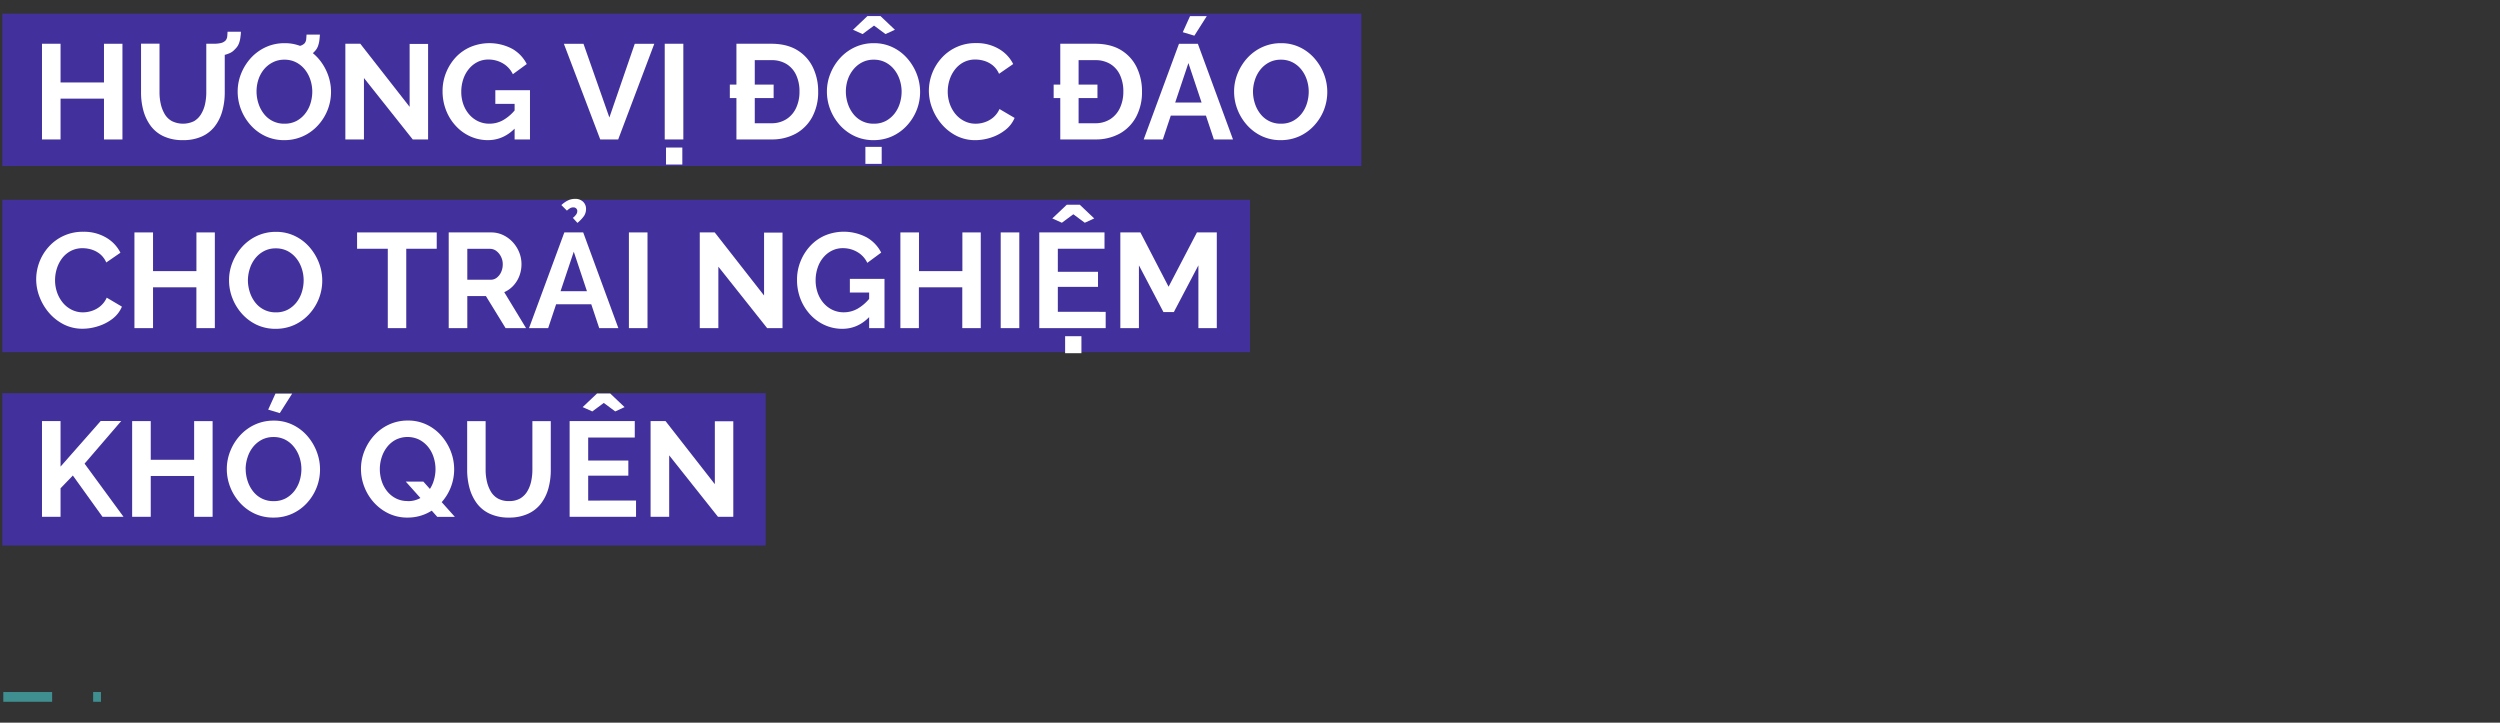 <svg xmlns="http://www.w3.org/2000/svg" viewBox="0 0 1280 370"><rect x="0" y="0" width="1280" height="370" fill="#333333" stroke="none"/><defs><style>.a{fill:#42319d;}.b{fill:none;stroke:#3f8f90;stroke-miterlimit:10;stroke-width:5px;stroke-dasharray:25 21;}.c{fill:#fff;}</style></defs><title>Untitled-2</title><rect class="a" x="1.19" y="201.31" width="390.81" height="78"/><rect class="a" x="1.19" y="102.31" width="638.81" height="78"/><rect class="a" x="1.19" y="7" width="695.81" height="78"/><line class="b" x1="1.69" y1="356.81" x2="51.69" y2="356.81"/><path class="c" d="M62.69,22.41v49H53.24V50.5H31V71.4H21.5v-49H31V42.22H53.24V22.41Z"/><path class="c" d="M93.6,71.75a22.79,22.79,0,0,1-9.9-2,17.22,17.22,0,0,1-6.62-5.41,23.57,23.57,0,0,1-3.7-7.83,35.36,35.36,0,0,1-1.17-9.15v-25h9.46v25a26.15,26.15,0,0,0,.65,5.9,18.17,18.17,0,0,0,2,5.14A9.84,9.84,0,0,0,88,62a12.94,12.94,0,0,0,11.41,0A10.51,10.51,0,0,0,103,58.36a16.7,16.7,0,0,0,2-5.14,27.68,27.68,0,0,0,.62-5.83v-25h9.45v25a34.85,34.85,0,0,1-1.24,9.42,22.7,22.7,0,0,1-3.8,7.8,17.38,17.38,0,0,1-6.62,5.24A23,23,0,0,1,93.6,71.75Zm15.53-43,.14-6.35a16,16,0,0,0,3.86-.37,5,5,0,0,0,2.28-1.21,3.75,3.75,0,0,0,.93-2.11c.07-.76.12-1.57.17-2.45h6.83c0,1-.14,2-.28,3.07a13,13,0,0,1-.79,3.07,7.7,7.7,0,0,1-2,2.83,7.28,7.28,0,0,1-2.72,2,16.14,16.14,0,0,1-3.93,1.17A25.61,25.61,0,0,1,109.13,28.76Z"/><path class="c" d="M145.56,71.75a22.35,22.35,0,0,1-9.73-2.07,23.44,23.44,0,0,1-7.52-5.62,26,26,0,0,1-4.9-8,25.08,25.08,0,0,1-1.72-9.14,24.34,24.34,0,0,1,1.82-9.35,26.54,26.54,0,0,1,5-7.94,23.83,23.83,0,0,1,7.63-5.52,22.72,22.72,0,0,1,9.59-2,21.73,21.73,0,0,1,9.69,2.14A23.14,23.14,0,0,1,163,29.94a26.61,26.61,0,0,1,4.79,8,25.19,25.19,0,0,1,1.69,9.11,24.89,24.89,0,0,1-1.76,9.28,25.32,25.32,0,0,1-5,7.93,23.32,23.32,0,0,1-7.59,5.49A22.84,22.84,0,0,1,145.56,71.75ZM131.35,46.91a19.81,19.81,0,0,0,1,6.14,16.91,16.91,0,0,0,2.8,5.28,12.94,12.94,0,0,0,10.52,5,12.79,12.79,0,0,0,6.14-1.41,14.15,14.15,0,0,0,4.45-3.76A16.27,16.27,0,0,0,159,52.84a20.6,20.6,0,0,0,.89-5.93,19.53,19.53,0,0,0-1-6.11,16.69,16.69,0,0,0-2.83-5.24,13.93,13.93,0,0,0-4.49-3.66,12.93,12.93,0,0,0-6-1.34,12.67,12.67,0,0,0-6,1.41A14.09,14.09,0,0,0,135,35.7a16.33,16.33,0,0,0-2.76,5.24A19.68,19.68,0,0,0,131.35,46.91Zm18.21-16.7.14-6.35a15.39,15.39,0,0,0,3.86-.38,4.86,4.86,0,0,0,2.28-1.2,3.75,3.75,0,0,0,.93-2.11c.07-.76.13-1.57.18-2.45h6.83c-.05,1-.14,2-.28,3.07a13.47,13.47,0,0,1-.79,3.07,7.82,7.82,0,0,1-2,2.83,7.43,7.43,0,0,1-2.73,2,16.14,16.14,0,0,1-3.93,1.17A26.59,26.59,0,0,1,149.56,30.21Z"/><path class="c" d="M186.34,39.94V71.4h-9.52v-49h7.65l25.26,32.3V22.48h9.45V71.4h-7.86Z"/><path class="c" d="M249.82,71.75a21.64,21.64,0,0,1-9-1.9,22.81,22.81,0,0,1-7.42-5.35,25,25,0,0,1-5-8,26.59,26.59,0,0,1-1.8-9.91,24.67,24.67,0,0,1,1.83-9.48,25.6,25.6,0,0,1,5-7.87A22.61,22.61,0,0,1,241,24a25.07,25.07,0,0,1,21.28,1,18.78,18.78,0,0,1,7.42,7.79L262.58,38a12.69,12.69,0,0,0-5.17-5.59,14.49,14.49,0,0,0-7.32-1.93,12.34,12.34,0,0,0-5.69,1.31A13.65,13.65,0,0,0,240,35.39a16.06,16.06,0,0,0-2.83,5.24,20.28,20.28,0,0,0-1,6.28,19.13,19.13,0,0,0,1.06,6.49,16.23,16.23,0,0,0,3,5.2,14,14,0,0,0,4.59,3.49,13.35,13.35,0,0,0,5.8,1.24,14.19,14.19,0,0,0,7.17-1.93,22.43,22.43,0,0,0,6.35-5.66v9.45Q258,71.76,249.82,71.75Zm13.66-18.56h-9.87v-7h17.74V71.4h-7.87Z"/><path class="c" d="M298.74,22.41,312,60.16l13-37.75h10l-18.49,49h-9.18l-18.63-49Z"/><path class="c" d="M340.34,71.4v-49h9.53v49ZM341,84.24v-8.7h8.35v8.7Z"/><path class="c" d="M373.67,50.22v-6.9H396.1v6.9Zm3.38,21.18v-49h17.8q8,0,13.36,3.28a20.85,20.85,0,0,1,8,8.83,27.82,27.82,0,0,1,2.69,12.32,26.75,26.75,0,0,1-3,13,21.31,21.31,0,0,1-8.38,8.56,25.47,25.47,0,0,1-12.7,3Zm32.29-24.56a19.56,19.56,0,0,0-1.69-8.38,13,13,0,0,0-4.93-5.66,14.49,14.49,0,0,0-7.87-2h-8.41v32.3h8.41a14,14,0,0,0,7.87-2.14,13.62,13.62,0,0,0,4.93-5.8A19.48,19.48,0,0,0,409.34,46.84Z"/><path class="c" d="M447.29,71.75a22.38,22.38,0,0,1-9.73-2.07A23.66,23.66,0,0,1,430,64.06a26.17,26.17,0,0,1-4.9-8,25.08,25.08,0,0,1-1.72-9.14,24.35,24.35,0,0,1,1.83-9.35,26.15,26.15,0,0,1,5-7.94,23.68,23.68,0,0,1,7.62-5.52,22.72,22.72,0,0,1,9.59-2,21.73,21.73,0,0,1,9.69,2.14,23,23,0,0,1,7.49,5.73,26.85,26.85,0,0,1,4.8,8,25.41,25.41,0,0,1,1.69,9.11,25.09,25.09,0,0,1-1.76,9.28,25.53,25.53,0,0,1-5,7.93,23.32,23.32,0,0,1-7.59,5.49A22.8,22.8,0,0,1,447.29,71.75ZM433.08,46.91a19.81,19.81,0,0,0,1,6.14,16.91,16.91,0,0,0,2.8,5.28,12.94,12.94,0,0,0,10.52,5,12.77,12.77,0,0,0,6.14-1.41A14.15,14.15,0,0,0,458,58.16a16.27,16.27,0,0,0,2.73-5.32,20.27,20.27,0,0,0,.9-5.93,19.54,19.54,0,0,0-1-6.11,16.69,16.69,0,0,0-2.83-5.24,13.82,13.82,0,0,0-4.49-3.66,12.87,12.87,0,0,0-6-1.34,12.66,12.66,0,0,0-6,1.41,14,14,0,0,0-4.49,3.73A16.33,16.33,0,0,0,434,40.94,19.68,19.68,0,0,0,433.08,46.91Zm3.66-31.67,7.38-7h6.69l7.39,7-4.83,2.21L447.5,13.1l-5.87,4.35Zm6.34,68.65V75.2h8.35v8.69Z"/><path class="c" d="M475.58,46.5A25.14,25.14,0,0,1,482,29.8a23.17,23.17,0,0,1,17.77-7.73,22.26,22.26,0,0,1,11.7,3,18.47,18.47,0,0,1,7.28,7.72l-7.25,5a11.45,11.45,0,0,0-3.24-4.35,13,13,0,0,0-4.31-2.27,15.56,15.56,0,0,0-4.45-.69,12.8,12.8,0,0,0-6.25,1.45,13.48,13.48,0,0,0-4.41,3.79A17,17,0,0,0,486.14,41a19.62,19.62,0,0,0-.9,5.86,18.87,18.87,0,0,0,1,6.18,17.13,17.13,0,0,0,2.93,5.31A14,14,0,0,0,493.76,62a12.86,12.86,0,0,0,5.84,1.34,14.66,14.66,0,0,0,4.55-.76,13.17,13.17,0,0,0,4.35-2.41,12.29,12.29,0,0,0,3.24-4.35l7.73,4.55a15.07,15.07,0,0,1-4.8,6.21,23.43,23.43,0,0,1-7.31,3.87,26,26,0,0,1-8,1.31,21.06,21.06,0,0,1-9.56-2.17,24.62,24.62,0,0,1-7.48-5.8,27.32,27.32,0,0,1-4.94-8.14A25.06,25.06,0,0,1,475.58,46.5Z"/><path class="c" d="M539.47,50.22v-6.9H561.9v6.9Zm3.39,21.18v-49h17.8c5.33,0,9.79,1.1,13.35,3.28a20.94,20.94,0,0,1,8,8.83,28,28,0,0,1,2.69,12.32,26.75,26.75,0,0,1-3,13,21.34,21.34,0,0,1-8.39,8.56,25.43,25.43,0,0,1-12.69,3Zm32.29-24.56a19.71,19.71,0,0,0-1.69-8.38,13,13,0,0,0-4.93-5.66,14.52,14.52,0,0,0-7.87-2h-8.42v32.3h8.42a14.05,14.05,0,0,0,7.87-2.14,13.69,13.69,0,0,0,4.93-5.8A19.63,19.63,0,0,0,575.15,46.84Z"/><path class="c" d="M603.64,22.41h9.66l18,49h-9.79l-4.07-12.21h-18L595.37,71.4h-9.8ZM615.21,52.5l-6.74-20.22L601.7,52.5Zm-3.7-34.23-5.93-1.79,3.72-8.21h8.56Z"/><path class="c" d="M655.74,71.75A22.35,22.35,0,0,1,646,69.68a23.55,23.55,0,0,1-7.52-5.62,26,26,0,0,1-4.9-8,25.08,25.08,0,0,1-1.72-9.14,24.16,24.16,0,0,1,1.83-9.35,26.31,26.31,0,0,1,5-7.94,23.83,23.83,0,0,1,7.63-5.52,22.72,22.72,0,0,1,9.59-2,21.73,21.73,0,0,1,9.69,2.14,23.14,23.14,0,0,1,7.49,5.73,26.82,26.82,0,0,1,4.79,8,25.44,25.44,0,0,1-.06,18.39,25.53,25.53,0,0,1-5,7.93,23.32,23.32,0,0,1-7.59,5.49A22.8,22.8,0,0,1,655.74,71.75ZM641.53,46.91a19.81,19.81,0,0,0,1,6.14,16.7,16.7,0,0,0,2.8,5.28,12.94,12.94,0,0,0,10.52,5A12.79,12.79,0,0,0,662,61.92a14.15,14.15,0,0,0,4.45-3.76,16.27,16.27,0,0,0,2.73-5.32,20.6,20.6,0,0,0,.89-5.93,19.53,19.53,0,0,0-1-6.11,16.69,16.69,0,0,0-2.83-5.24,13.82,13.82,0,0,0-4.49-3.66,12.93,12.93,0,0,0-6-1.34,12.7,12.7,0,0,0-6,1.41,14.09,14.09,0,0,0-4.48,3.73,16.33,16.33,0,0,0-2.76,5.24A19.68,19.68,0,0,0,641.53,46.91Z"/><path class="c" d="M18.53,143.09a25,25,0,0,1,1.62-8.86,24.69,24.69,0,0,1,4.76-7.83,23.17,23.17,0,0,1,17.77-7.73,22.26,22.26,0,0,1,11.7,3,18.53,18.53,0,0,1,7.28,7.72l-7.25,5a11.45,11.45,0,0,0-3.24-4.35,13,13,0,0,0-4.31-2.27,15.63,15.63,0,0,0-4.46-.69,12.79,12.79,0,0,0-6.24,1.45,13.62,13.62,0,0,0-4.42,3.79,17.19,17.19,0,0,0-2.65,5.25,19.62,19.62,0,0,0-.9,5.86,18.87,18.87,0,0,0,1,6.18,16.93,16.93,0,0,0,2.93,5.31,13.88,13.88,0,0,0,4.55,3.65,12.69,12.69,0,0,0,5.83,1.35,14.67,14.67,0,0,0,4.56-.76,13,13,0,0,0,4.34-2.41,12.19,12.19,0,0,0,3.25-4.35L62.42,157a15.24,15.24,0,0,1-4.8,6.21A23.48,23.48,0,0,1,50.3,167a26,26,0,0,1-8,1.31,21,21,0,0,1-9.56-2.17,24.78,24.78,0,0,1-7.49-5.8,27.41,27.41,0,0,1-4.93-8.14A25.08,25.08,0,0,1,18.53,143.09Z"/><path class="c" d="M110,119v49h-9.45V147.1H78.35V168H68.83V119h9.52v19.81h22.22V119Z"/><path class="c" d="M141.14,168.35a22.35,22.35,0,0,1-9.73-2.07,23.66,23.66,0,0,1-7.52-5.62,26.17,26.17,0,0,1-4.9-8,25.08,25.08,0,0,1-1.72-9.14,24.35,24.35,0,0,1,1.83-9.35,26.71,26.71,0,0,1,5-7.94,23.83,23.83,0,0,1,7.63-5.52,22.72,22.72,0,0,1,9.59-2,21.73,21.73,0,0,1,9.69,2.14,23.14,23.14,0,0,1,7.49,5.73,26.85,26.85,0,0,1,4.8,8,25.41,25.41,0,0,1,1.69,9.11,25.09,25.09,0,0,1-1.76,9.28,25.53,25.53,0,0,1-5,7.93,23.46,23.46,0,0,1-7.59,5.49A22.8,22.8,0,0,1,141.14,168.35Zm-14.21-24.84a19.85,19.85,0,0,0,1,6.14,16.91,16.91,0,0,0,2.8,5.28,13.06,13.06,0,0,0,10.52,5,12.74,12.74,0,0,0,6.14-1.41,14.15,14.15,0,0,0,4.45-3.76,16.27,16.27,0,0,0,2.73-5.32,20.27,20.27,0,0,0,.9-5.93,19.54,19.54,0,0,0-1-6.11,16.49,16.49,0,0,0-2.83-5.24,13.89,13.89,0,0,0-4.48-3.66,12.94,12.94,0,0,0-6-1.34,12.66,12.66,0,0,0-6,1.41,14,14,0,0,0-4.49,3.73,16.33,16.33,0,0,0-2.76,5.24A19.68,19.68,0,0,0,126.93,143.51Z"/><path class="c" d="M223.6,127.36H208V168h-9.45V127.36H182.82V119H223.6Z"/><path class="c" d="M229.74,168V119h21.73a14.05,14.05,0,0,1,6.18,1.38,16,16,0,0,1,5,3.73,17.26,17.26,0,0,1,3.24,5.24A16.12,16.12,0,0,1,267,135.3a16.66,16.66,0,0,1-1.07,5.93,15.33,15.33,0,0,1-3.07,5,13.88,13.88,0,0,1-4.69,3.35L269.34,168H258.86l-10.08-16.42h-9.52V168Zm9.52-24.77H251.2a5,5,0,0,0,3.17-1.07,7.45,7.45,0,0,0,2.21-2.86,9.48,9.48,0,0,0,.83-4,8.47,8.47,0,0,0-1-4.07A8.22,8.22,0,0,0,254,128.4a5.38,5.38,0,0,0-3.18-1H239.26Z"/><path class="c" d="M288.94,119h9.66l18,49h-9.8l-4.07-12.21h-18L280.66,168h-9.8Zm11.57,30.09-6.74-20.22L287,149.1Zm-10.26-41.26L287.42,105a14.1,14.1,0,0,1,3.38-2.38,8.21,8.21,0,0,1,3.59-.8,5.64,5.64,0,0,1,4.17,1.49,4.92,4.92,0,0,1,1.49,3.62A6.43,6.43,0,0,1,299,110.6a18.53,18.53,0,0,1-3.35,3.52l-2.34-2.56a8.75,8.75,0,0,0,1.72-1.79,3,3,0,0,0,.55-1.66,1.87,1.87,0,0,0-.55-1.38,2,2,0,0,0-1.45-.55,3.24,3.24,0,0,0-1.62.38A11.48,11.48,0,0,0,290.25,107.84Z"/><path class="c" d="M322,168V119h9.52v49Z"/><path class="c" d="M367.8,136.54V168h-9.52V119h7.66l25.26,32.3V119.08h9.45V168h-7.87Z"/><path class="c" d="M431.28,168.35a21.68,21.68,0,0,1-9-1.9,22.88,22.88,0,0,1-7.41-5.35,25.27,25.27,0,0,1-5-8,26.7,26.7,0,0,1-1.79-9.9,24.67,24.67,0,0,1,1.83-9.48,25.6,25.6,0,0,1,5-7.87,22.57,22.57,0,0,1,7.55-5.31,25.09,25.09,0,0,1,21.29,1,18.78,18.78,0,0,1,7.42,7.79l-7.11,5.25a12.71,12.71,0,0,0-5.18-5.59,14.45,14.45,0,0,0-7.31-1.93,12.31,12.31,0,0,0-5.69,1.31,13.55,13.55,0,0,0-4.45,3.59,15.69,15.69,0,0,0-2.83,5.24,20,20,0,0,0-1,6.28,19.13,19.13,0,0,0,1.07,6.49,16,16,0,0,0,3,5.2,14,14,0,0,0,4.59,3.49,13.3,13.3,0,0,0,5.79,1.24,14.25,14.25,0,0,0,7.18-1.93,22.57,22.57,0,0,0,6.35-5.66v9.45Q439.49,168.36,431.28,168.35ZM445,149.79h-9.87v-7h17.73V168H445Z"/><path class="c" d="M502.15,119v49h-9.46V147.1H470.47V168H461V119h9.52v19.81h22.22V119Z"/><path class="c" d="M512.36,168V119h9.52v49Z"/><path class="c" d="M566.11,159.66V168h-34V119h33.4v8.35H541.61v11.8h20.57v7.73H541.61v12.77Zm-27.33-47.82,7.39-7h6.69l7.38,7-4.83,2.21-5.86-4.35-5.87,4.35Zm6.56,69v-8.7h8.35v8.7Z"/><path class="c" d="M613.58,168V135.85L601,159.79h-5.31l-12.56-23.94V168h-9.52V119h10.28l14.42,27.81L612.82,119H623v49Z"/><path class="c" d="M21.5,264.6v-49H31V238.9l20.56-23.35H62.07L43.3,237.38,63.24,264.6H52.48L37.3,243.46,31,250V264.6Z"/><path class="c" d="M108.85,215.61v49H99.4V243.7H77.18v20.9H67.66v-49h9.52v19.81H99.4V215.61Z"/><path class="c" d="M140,265a22.35,22.35,0,0,1-9.73-2.07,23.55,23.55,0,0,1-7.52-5.62,26,26,0,0,1-4.9-8,25,25,0,0,1-1.72-9.14,24.35,24.35,0,0,1,1.83-9.35,26.15,26.15,0,0,1,5-7.93,23.71,23.71,0,0,1,7.63-5.53,22.72,22.72,0,0,1,9.59-2,21.73,21.73,0,0,1,9.69,2.14,23.14,23.14,0,0,1,7.49,5.73,26.61,26.61,0,0,1,4.79,8,25.36,25.36,0,0,1-5,26.32,23.32,23.32,0,0,1-7.59,5.49A22.8,22.8,0,0,1,140,265Zm-14.21-24.84a19.81,19.81,0,0,0,1,6.14,16.91,16.91,0,0,0,2.8,5.28,12.94,12.94,0,0,0,10.52,5,12.79,12.79,0,0,0,6.14-1.41,14.15,14.15,0,0,0,4.45-3.76,16.27,16.27,0,0,0,2.73-5.32,20.6,20.6,0,0,0,.89-5.93,19.53,19.53,0,0,0-1-6.11,16.69,16.69,0,0,0-2.83-5.24A13.82,13.82,0,0,0,146,225.1a13.05,13.05,0,0,0-6-1.34,12.7,12.7,0,0,0-6,1.41,14.09,14.09,0,0,0-4.48,3.73,16.33,16.33,0,0,0-2.76,5.24A19.68,19.68,0,0,0,125.76,240.11Zm17.45-28.64-5.93-1.79,3.73-8.21h8.55Z"/><path class="c" d="M208.69,265a22,22,0,0,1-9.73-2.11,24.27,24.27,0,0,1-7.52-5.62,25.64,25.64,0,0,1-4.9-8,25,25,0,0,1-1.72-9.14,24.35,24.35,0,0,1,1.83-9.35,26.17,26.17,0,0,1,5-7.93,23.67,23.67,0,0,1,7.62-5.53,22.72,22.72,0,0,1,9.59-2,21.73,21.73,0,0,1,9.69,2.14,23,23,0,0,1,7.49,5.73,26.85,26.85,0,0,1,4.8,8,25.41,25.41,0,0,1,1.69,9.11,25.09,25.09,0,0,1-1.76,9.28,25.42,25.42,0,0,1-5,7.93,23.32,23.32,0,0,1-7.59,5.49A22.8,22.8,0,0,1,208.69,265Zm.07-8.42a12.77,12.77,0,0,0,6.14-1.41,14.15,14.15,0,0,0,4.45-3.76,16.27,16.27,0,0,0,2.73-5.32,20.27,20.27,0,0,0,.9-5.93,19.82,19.82,0,0,0-1-6.14,16,16,0,0,0-2.83-5.25,14.54,14.54,0,0,0-4.48-3.65,13.69,13.69,0,0,0-12,0,13.85,13.85,0,0,0-4.49,3.76,16.85,16.85,0,0,0-2.76,5.28,19.77,19.77,0,0,0,0,12.11,16.16,16.16,0,0,0,2.79,5.24,13.88,13.88,0,0,0,4.48,3.66A12.92,12.92,0,0,0,208.76,256.53Zm-1-10h9l16.14,18.07h-9Z"/><path class="c" d="M260.58,265a22.79,22.79,0,0,1-9.9-2,17.25,17.25,0,0,1-6.63-5.41,23.75,23.75,0,0,1-3.69-7.83,35.36,35.36,0,0,1-1.17-9.15v-25h9.45v25a26.15,26.15,0,0,0,.66,5.9,17.88,17.88,0,0,0,2,5.14,9.82,9.82,0,0,0,3.62,3.59,11.26,11.26,0,0,0,5.66,1.31,11.11,11.11,0,0,0,5.76-1.34,10.48,10.48,0,0,0,3.62-3.63,16.71,16.71,0,0,0,2-5.14,27.68,27.68,0,0,0,.62-5.83v-25H282v25A35.25,35.25,0,0,1,280.8,250a22.7,22.7,0,0,1-3.8,7.8,17.38,17.38,0,0,1-6.62,5.24A23,23,0,0,1,260.58,265Z"/><path class="c" d="M325.65,256.26v8.34h-34v-49H325V224H301.15v11.8h20.56v7.73H301.15v12.77Zm-27.33-47.82,7.39-7h6.69l7.38,7L315,210.65l-5.86-4.35-5.87,4.35Z"/><path class="c" d="M342.62,233.14V264.6H333.1v-49h7.66L366,247.91V215.68h9.45V264.6H367.6Z"/></svg>